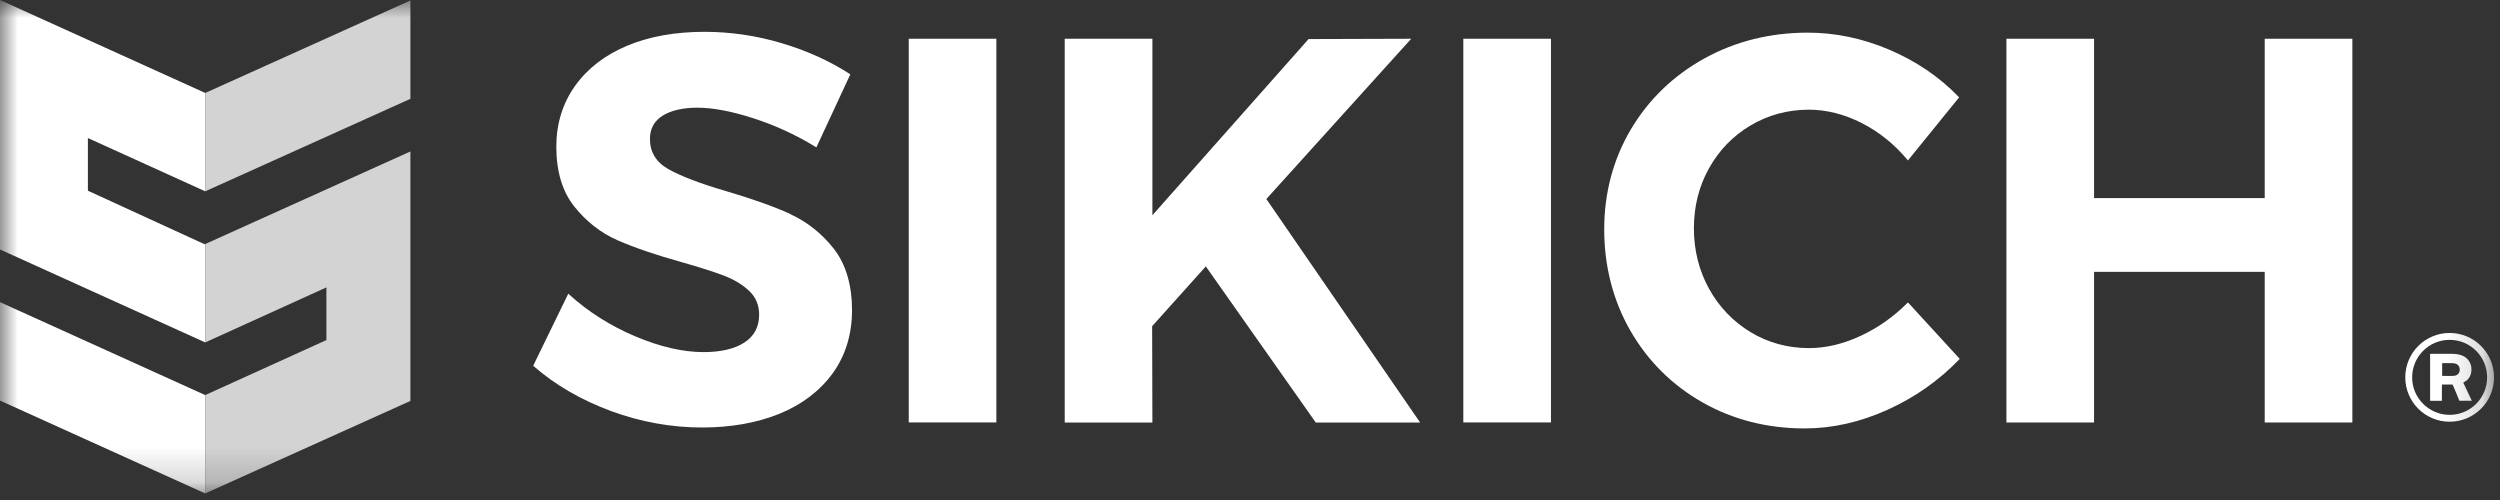 <svg width="70" height="14" viewBox="0 0 70 14" fill="none" xmlns="http://www.w3.org/2000/svg">
<rect x="0" y="0" width="70" height="14" fill="#333333" stroke="none"/>
<g clip-path="url(#clip0_2591_1098)">
<mask id="mask0_2591_1098" style="mask-type:luminance" maskUnits="userSpaceOnUse" x="0" y="0" width="70" height="14">
<path d="M69.834 0H0V13.816H69.834V0Z" fill="white"/>
</mask>
<g mask="url(#mask0_2591_1098)">
<path d="M22.135 5.994C21.667 5.782 21.059 5.565 20.328 5.351C19.604 5.139 19.06 4.931 18.712 4.734C18.371 4.542 18.198 4.257 18.198 3.892C18.198 3.607 18.318 3.387 18.552 3.24C18.791 3.091 19.119 3.015 19.528 3.015C19.959 3.015 20.486 3.115 21.096 3.312C21.707 3.509 22.291 3.778 22.835 4.113L22.859 4.126L23.809 2.081L23.791 2.07C23.242 1.713 22.606 1.424 21.897 1.212C21.188 0.998 20.457 0.891 19.727 0.891C18.904 0.891 18.176 1.022 17.557 1.282C16.936 1.542 16.446 1.921 16.1 2.407C15.754 2.892 15.577 3.465 15.577 4.108C15.577 4.804 15.748 5.371 16.085 5.788C16.422 6.208 16.826 6.523 17.29 6.727C17.752 6.93 18.355 7.136 19.082 7.339C19.587 7.482 19.987 7.611 20.276 7.72C20.56 7.829 20.799 7.976 20.983 8.151C21.164 8.324 21.256 8.547 21.256 8.814C21.256 9.151 21.118 9.411 20.847 9.588C20.573 9.768 20.186 9.859 19.696 9.859C19.123 9.859 18.482 9.711 17.787 9.418C17.093 9.124 16.47 8.731 15.936 8.245L15.912 8.223L14.938 10.223L14.93 10.24L14.943 10.253C15.551 10.783 16.282 11.205 17.113 11.511C17.944 11.817 18.802 11.97 19.663 11.97C20.464 11.97 21.188 11.841 21.818 11.588C22.448 11.332 22.951 10.951 23.312 10.457C23.673 9.96 23.857 9.363 23.857 8.678C23.857 7.993 23.686 7.398 23.349 6.968C23.012 6.539 22.603 6.213 22.131 5.998L22.135 5.994Z" fill="white"/>
<path d="M27.898 1.085H25.445V11.828H27.898V1.085Z" fill="white"/>
<path d="M39.514 1.085L36.64 1.094L32.267 6.027V1.085H29.812V11.83H32.267L32.26 9.133L33.763 7.459L36.841 11.83H39.763L35.458 5.572L39.514 1.085Z" fill="white"/>
<path d="M43.427 1.085H40.973V11.828H43.427V1.085Z" fill="white"/>
<path d="M53.421 8.47L53.403 8.487C53.02 8.87 52.581 9.181 52.093 9.406C51.607 9.633 51.122 9.747 50.649 9.747C50.056 9.747 49.507 9.596 49.017 9.301C48.527 9.003 48.136 8.597 47.854 8.087C47.574 7.579 47.429 7.011 47.429 6.394C47.429 5.777 47.571 5.213 47.854 4.709C48.134 4.206 48.525 3.804 49.017 3.511C49.51 3.22 50.059 3.071 50.649 3.071C51.139 3.071 51.636 3.196 52.124 3.443C52.611 3.69 53.04 4.036 53.403 4.469L53.423 4.491L54.856 2.725L54.84 2.71C54.311 2.161 53.664 1.719 52.913 1.397C52.163 1.076 51.391 0.914 50.621 0.914C49.566 0.914 48.591 1.157 47.724 1.636C46.856 2.115 46.165 2.782 45.668 3.616C45.172 4.451 44.918 5.396 44.918 6.424C44.918 7.452 45.165 8.417 45.653 9.264C46.141 10.11 46.819 10.784 47.672 11.268C48.523 11.751 49.486 11.996 50.531 11.996C51.303 11.996 52.082 11.821 52.848 11.475C53.613 11.13 54.289 10.655 54.858 10.064L54.873 10.049L53.443 8.489L53.425 8.472L53.421 8.47Z" fill="white"/>
<path d="M63.412 1.085V5.547H58.634V1.085H56.18V11.83H58.634V7.612H63.412V11.83H65.866V1.085H63.412Z" fill="white"/>
<path d="M68.59 9.323C67.903 9.323 67.348 9.879 67.348 10.566C67.348 11.253 67.903 11.808 68.59 11.808C69.277 11.808 69.833 11.253 69.833 10.566C69.833 9.879 69.277 9.323 68.59 9.323ZM68.59 11.616C68.01 11.616 67.54 11.145 67.54 10.566C67.54 9.986 68.01 9.516 68.59 9.516C69.17 9.516 69.64 9.986 69.64 10.566C69.64 11.145 69.17 11.616 68.59 11.616Z" fill="white"/>
<path d="M68.376 11.222H68.043V9.909C68.065 9.909 68.085 9.907 68.104 9.907C68.284 9.907 68.463 9.907 68.642 9.907C68.741 9.907 68.837 9.916 68.931 9.951C69.202 10.052 69.255 10.356 69.154 10.546C69.124 10.603 69.082 10.647 69.027 10.679C69.01 10.69 68.995 10.699 68.971 10.712C69.049 10.87 69.13 11.058 69.211 11.22H68.861C68.817 11.113 68.747 10.931 68.699 10.826C68.691 10.806 68.682 10.787 68.671 10.767H68.376C68.369 10.837 68.376 10.907 68.373 10.975C68.373 11.045 68.373 11.145 68.373 11.22L68.376 11.222ZM68.38 10.524C68.496 10.524 68.609 10.533 68.721 10.522C68.841 10.509 68.903 10.393 68.861 10.281C68.833 10.205 68.767 10.176 68.693 10.17C68.634 10.165 68.572 10.168 68.513 10.168C68.469 10.168 68.428 10.168 68.38 10.168V10.526V10.524Z" fill="white"/>
<path d="M0 8.46V11.216L5.747 13.817V11.063L0 8.46Z" fill="white"/>
<path d="M5.731 6.84L2.461 5.34V3.865L5.747 5.357V2.603L0 0V6.985L5.747 9.588V6.834L5.731 6.84Z" fill="white"/>
<path d="M11.491 11.226V4.241L5.746 6.833V9.587L5.766 9.579L9.139 8.047V9.522L5.746 11.062V13.816L11.491 11.226Z" fill="#D3D3D3"/>
<path d="M5.746 5.357L5.766 5.348L11.491 2.767V0.013L5.766 2.594L5.746 2.603V5.357Z" fill="#D3D3D3"/>
</g>
</g>
<defs>
<clipPath id="clip0_2591_1098">
<rect width="70" height="14" fill="white"/>
</clipPath>
</defs>
</svg>
